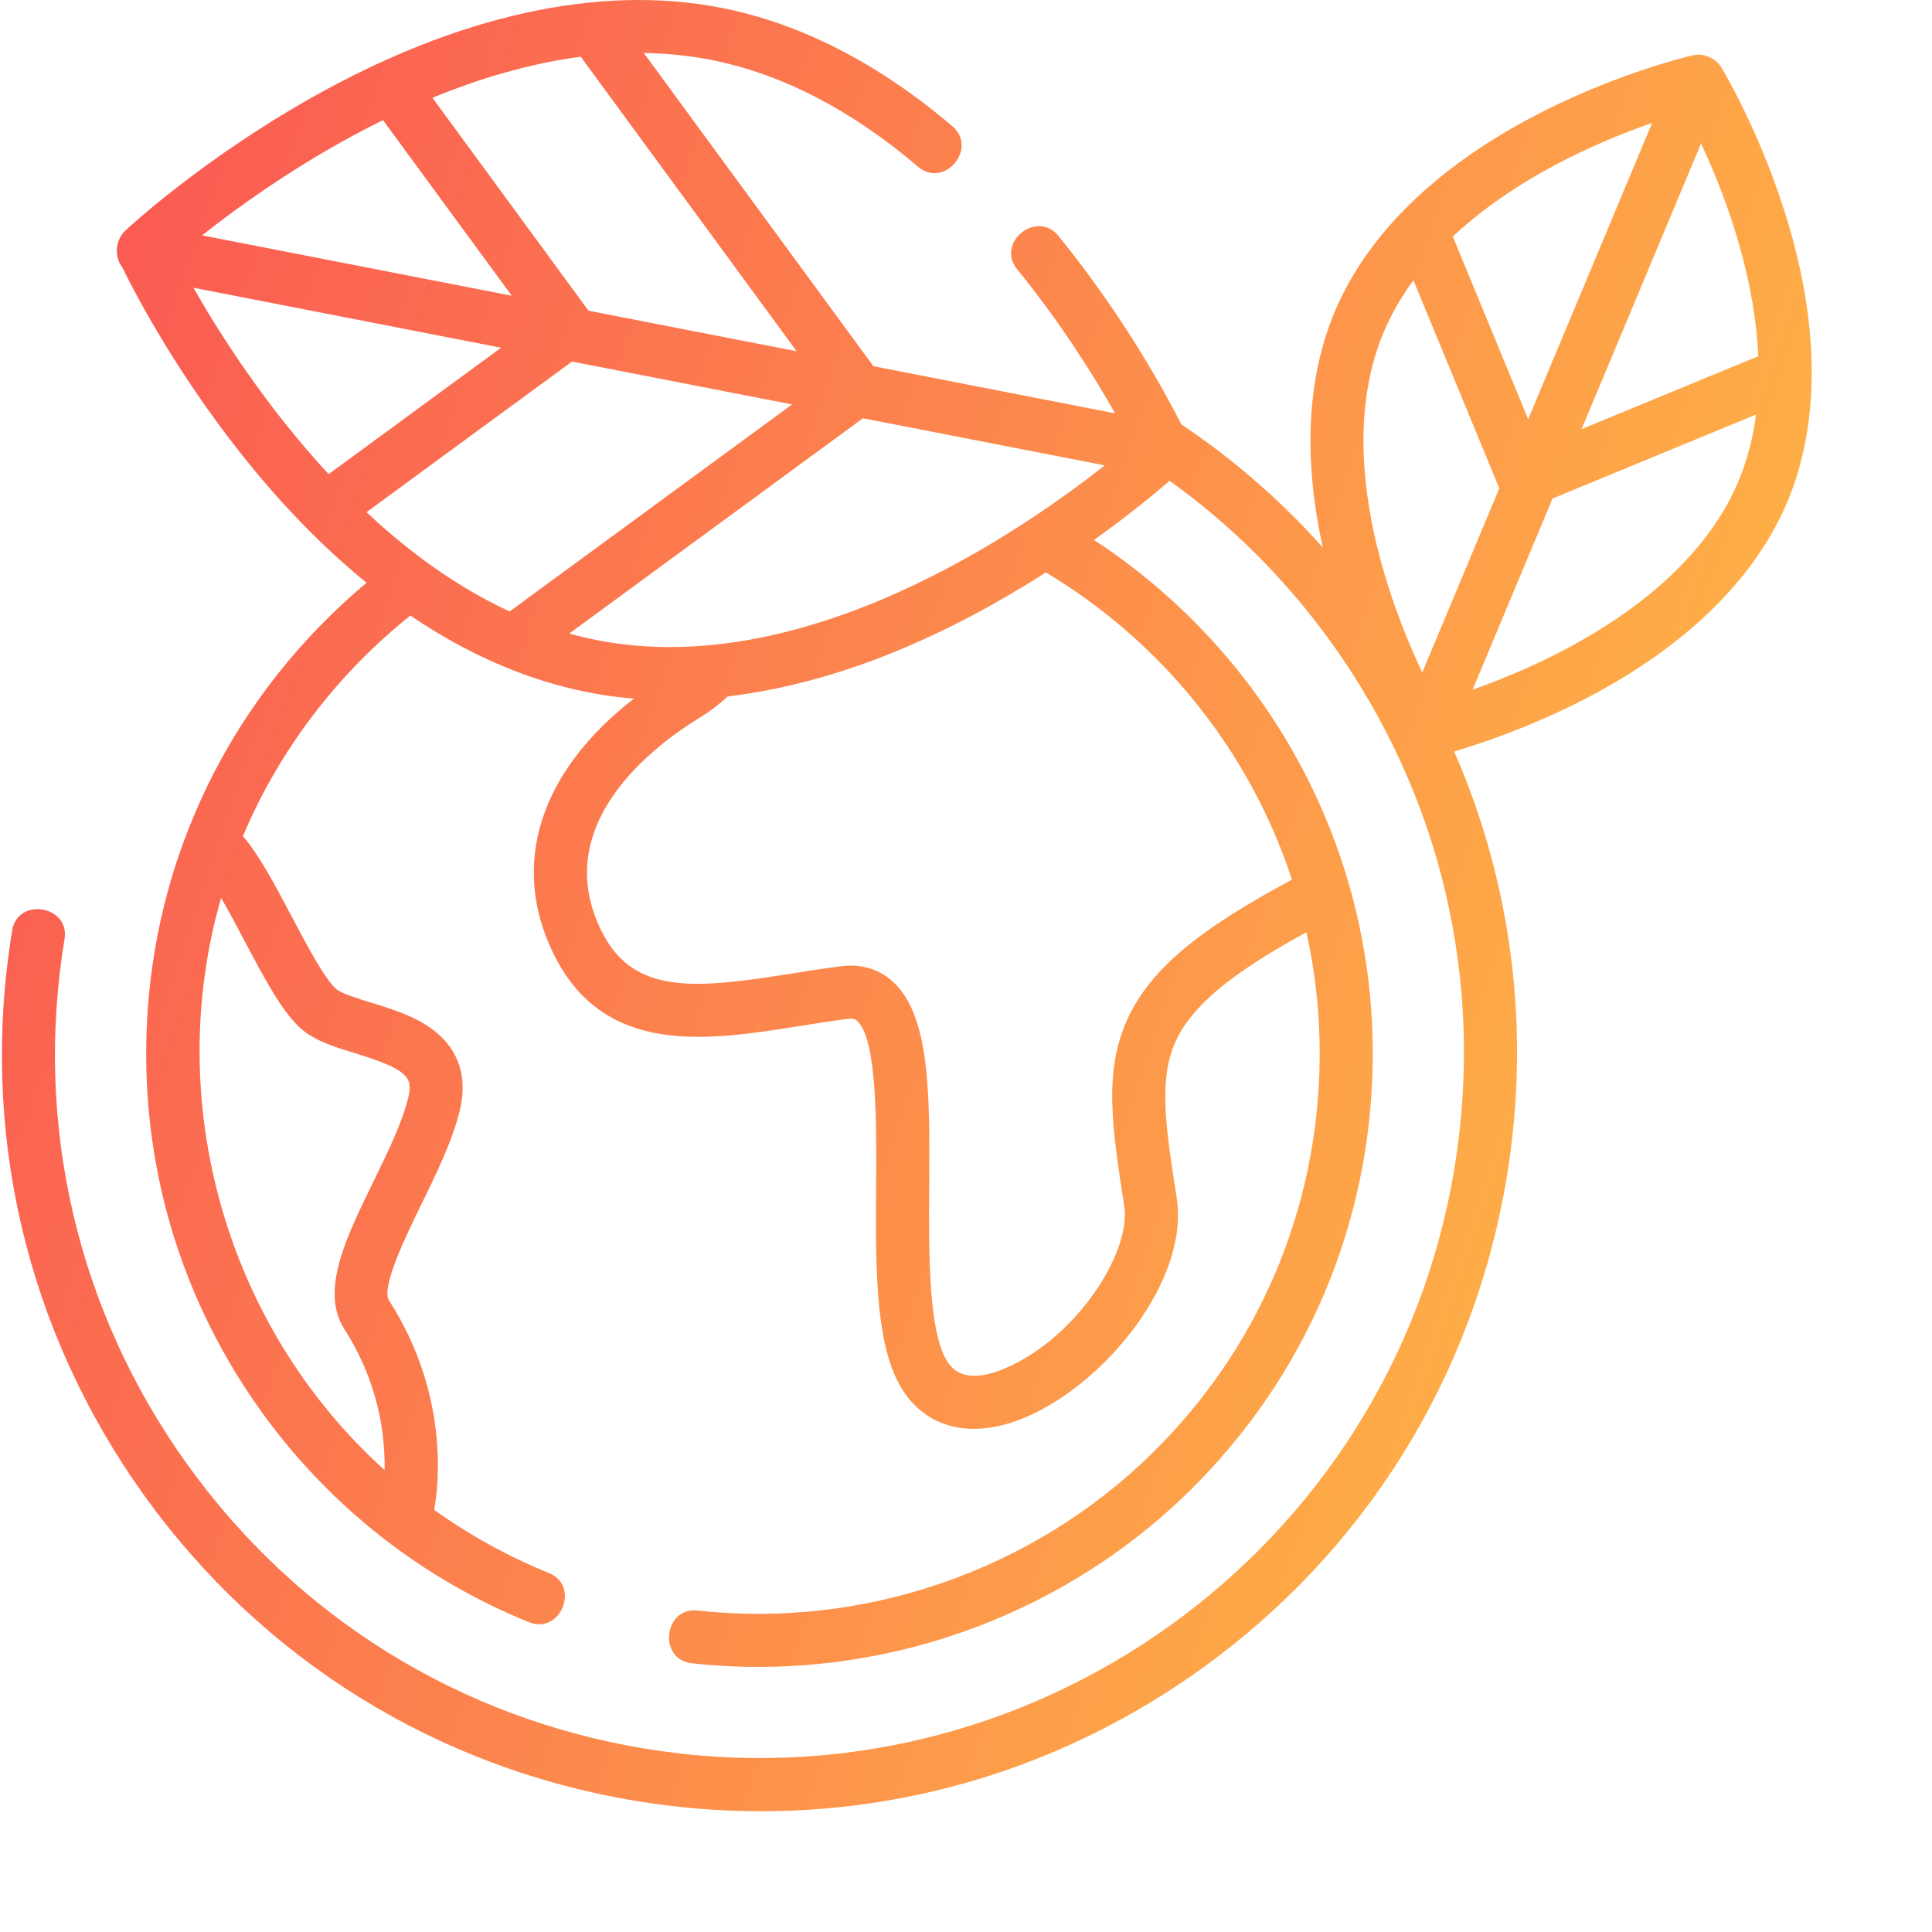 <svg width="512" height="512" viewBox="0 0 512 512" fill="none" xmlns="http://www.w3.org/2000/svg">
<path d="M472.901 55.943C465.967 34.134 456.568 18.518 456.17 17.862C454.629 15.323 451.456 14.001 448.582 14.66C447.838 14.83 430.09 18.972 409.617 29.198C381.979 42.996 362.671 61.418 353.777 82.463C346.374 99.987 345.31 121.412 350.563 145.081C339.375 132.586 326.788 121.655 313.069 112.453C308.88 104.177 297.802 83.801 280.485 62.505C274.781 55.494 263.809 64.292 269.572 71.373C281.241 85.726 290.025 99.841 295.517 109.538L231.465 97.052L170.61 14.045C176.519 14.127 182.449 14.698 188.349 15.856C207.055 19.517 225.533 29.045 243.278 44.168C250.23 50.095 259.26 39.308 252.398 33.463C232.796 16.758 212.156 6.188 191.05 2.054C158.832 -4.251 121.257 4.026 82.374 25.998C53.394 42.375 34.013 60.363 33.204 61.119C30.611 63.542 30.199 67.943 32.369 70.772C35.212 76.603 45.981 97.635 63.907 120.278C74.475 133.628 85.62 145.055 97.148 154.445C93.855 157.199 90.67 160.08 87.6 163.081C71.124 179.198 58.508 198.208 50.226 218.991C42.905 237.355 38.967 257.11 38.747 277.471C38.384 310.767 48.032 342.879 66.653 370.342C84.843 397.167 110.273 417.762 140.19 429.9C148.564 433.29 153.858 420.267 145.479 416.868C134.721 412.5 124.513 406.885 115.063 400.137C116.265 393.475 119.05 369.498 103.124 344.678C100.895 341.206 107.56 327.572 111.539 319.427C115.646 311.034 119.886 302.356 121.866 294.185C123.969 285.504 121.602 278.218 115.025 273.106C110.197 269.353 103.878 267.411 98.308 265.696C94.69 264.583 90.588 263.324 89.124 262.102C86.106 259.574 81.178 250.231 77.217 242.728C72.822 234.404 68.639 226.483 64.368 221.605C73.98 198.776 89.42 178.577 108.756 163.122C126.418 175.154 146.578 183.457 168.006 185.139C143.156 204.392 135.117 228.982 146.607 252.601C160.025 280.181 187.643 275.775 212.01 271.893C216.225 271.219 220.587 270.525 224.765 270.003C226.332 269.808 226.805 270.235 227.121 270.513C232.455 275.259 232.297 297.926 232.183 314.479C232.028 337.374 231.882 359.001 240.41 370.105C244.76 375.765 250.887 378.66 258.067 378.66C262.371 378.66 267.046 377.622 271.951 375.519C293.159 366.437 315.204 339.103 311.841 317.476C308.903 298.568 306.957 286.076 311.543 276.006C315.782 266.687 326.03 258.059 346.212 247.049C348.674 258.152 349.852 269.501 349.722 280.872C349.292 320.523 333.442 357.633 305.097 385.362C273.419 416.352 228.896 431.658 184.854 426.803C175.881 425.83 174.33 439.793 183.316 440.783C231.524 446.093 280.265 429.334 314.929 395.418C345.964 365.058 363.313 324.434 363.784 281.022C364.412 223.462 334.878 172.468 289.919 143.092C299.208 136.468 306.129 130.74 309.966 127.415C326.358 139.175 340.898 153.662 352.995 170.54C382.034 211.067 393.55 260.47 385.429 309.66C368.657 411.2 272.409 480.173 170.851 463.395C121.659 455.271 78.577 428.482 49.538 387.955C20.496 347.433 8.98 298.023 17.104 248.836C18.563 239.986 4.697 237.662 3.232 246.546C-5.508 299.441 6.882 352.571 38.104 396.15C69.331 439.723 115.665 468.534 168.56 477.273C179.512 479.084 190.594 479.997 201.695 480C243.267 480 283.708 467.093 318.17 442.398C361.755 411.171 390.569 364.846 399.302 311.95C405.703 273.19 400.75 234.305 385.363 199.142C392.465 197.048 404.549 192.982 417.785 186.372C445.419 172.574 464.728 154.152 473.62 133.107C482.52 112.058 482.27 85.374 472.901 55.943ZM64.778 249.291C70.011 259.21 74.959 268.585 80.101 272.886C83.742 275.931 88.811 277.488 94.175 279.138C107.919 283.362 109.515 285.437 108.197 290.871C106.579 297.554 102.677 305.534 98.906 313.248C91.644 328.108 84.785 342.135 91.287 352.272C98.442 363.384 102.145 376.366 101.927 389.581C60.044 351.815 42.99 292.164 58.592 237.946C60.66 241.491 62.832 245.611 64.778 249.291ZM404.988 111.105L385.005 62.678C394.729 53.583 406.011 46.74 415.62 41.921C423.805 37.813 431.593 34.743 437.839 32.566L404.988 111.105ZM450.802 38.018C453.595 44.018 456.832 51.755 459.598 60.5C462.63 70.098 465.413 81.992 465.967 94.4L419.136 113.72L450.802 38.018ZM366.729 87.938C368.803 83.033 371.485 78.486 374.581 74.288L397.33 129.41L376.916 178.225C374.047 172.14 370.67 164.147 367.804 155.069C362.053 136.89 357.201 110.481 366.729 87.938ZM411.779 173.648C403.901 177.604 396.384 180.598 390.261 182.757L411.445 132.111L465.369 109.86C464.587 115.901 463.096 121.89 460.666 127.632C451.142 150.176 428.824 165.102 411.779 173.648ZM158.223 169.646C155.75 169.159 153.296 168.572 150.87 167.889L228.694 110.842L292.775 123.331C269.431 141.724 212.622 180.305 158.223 169.646ZM87.099 125.651C70.455 107.713 58.257 88.532 51.251 76.251L132.799 92.151L87.099 125.651ZM101.501 31.834L135.621 78.372L53.545 62.373C63.879 54.214 80.935 41.966 101.501 31.834ZM155.964 82.339L114.6 25.916C126.984 20.828 140.276 16.823 153.902 15.041L211.125 93.088L155.964 82.339ZM151.587 95.813L209.909 107.18L135.059 162.044C120.943 155.525 108.24 146.153 97.124 135.735L151.587 95.813ZM342.392 233.127C317.042 246.633 304.629 257.241 298.74 270.182C292.415 284.078 294.732 298.992 297.94 319.635C299.835 331.808 285.369 354.475 266.414 362.593C259.4 365.596 254.405 365.241 251.56 361.536C245.973 354.264 246.126 332.256 246.246 314.576C246.413 290.112 246.559 268.986 236.466 260.007C232.836 256.779 228.193 255.414 223.034 256.047C218.613 256.597 214.128 257.312 209.795 258.003C183.946 262.122 167.68 263.772 159.255 246.449C145.602 218.391 173.238 197.608 185.754 189.976C188.302 188.423 190.666 186.592 192.864 184.553C223.113 180.938 251.695 167.959 277.166 151.703C307.704 169.949 331.148 198.824 342.392 233.127Z" fill="url(#paint0_linear_574_234)"/>
<defs>
<linearGradient id="paint0_linear_574_234" x1="0.5" y1="107.155" x2="544.052" y2="292.559" gradientUnits="userSpaceOnUse">
<stop stop-color="#FA5853"/>
<stop offset="1" stop-color="#FFC444"/>
</linearGradient>
</defs>
</svg>
